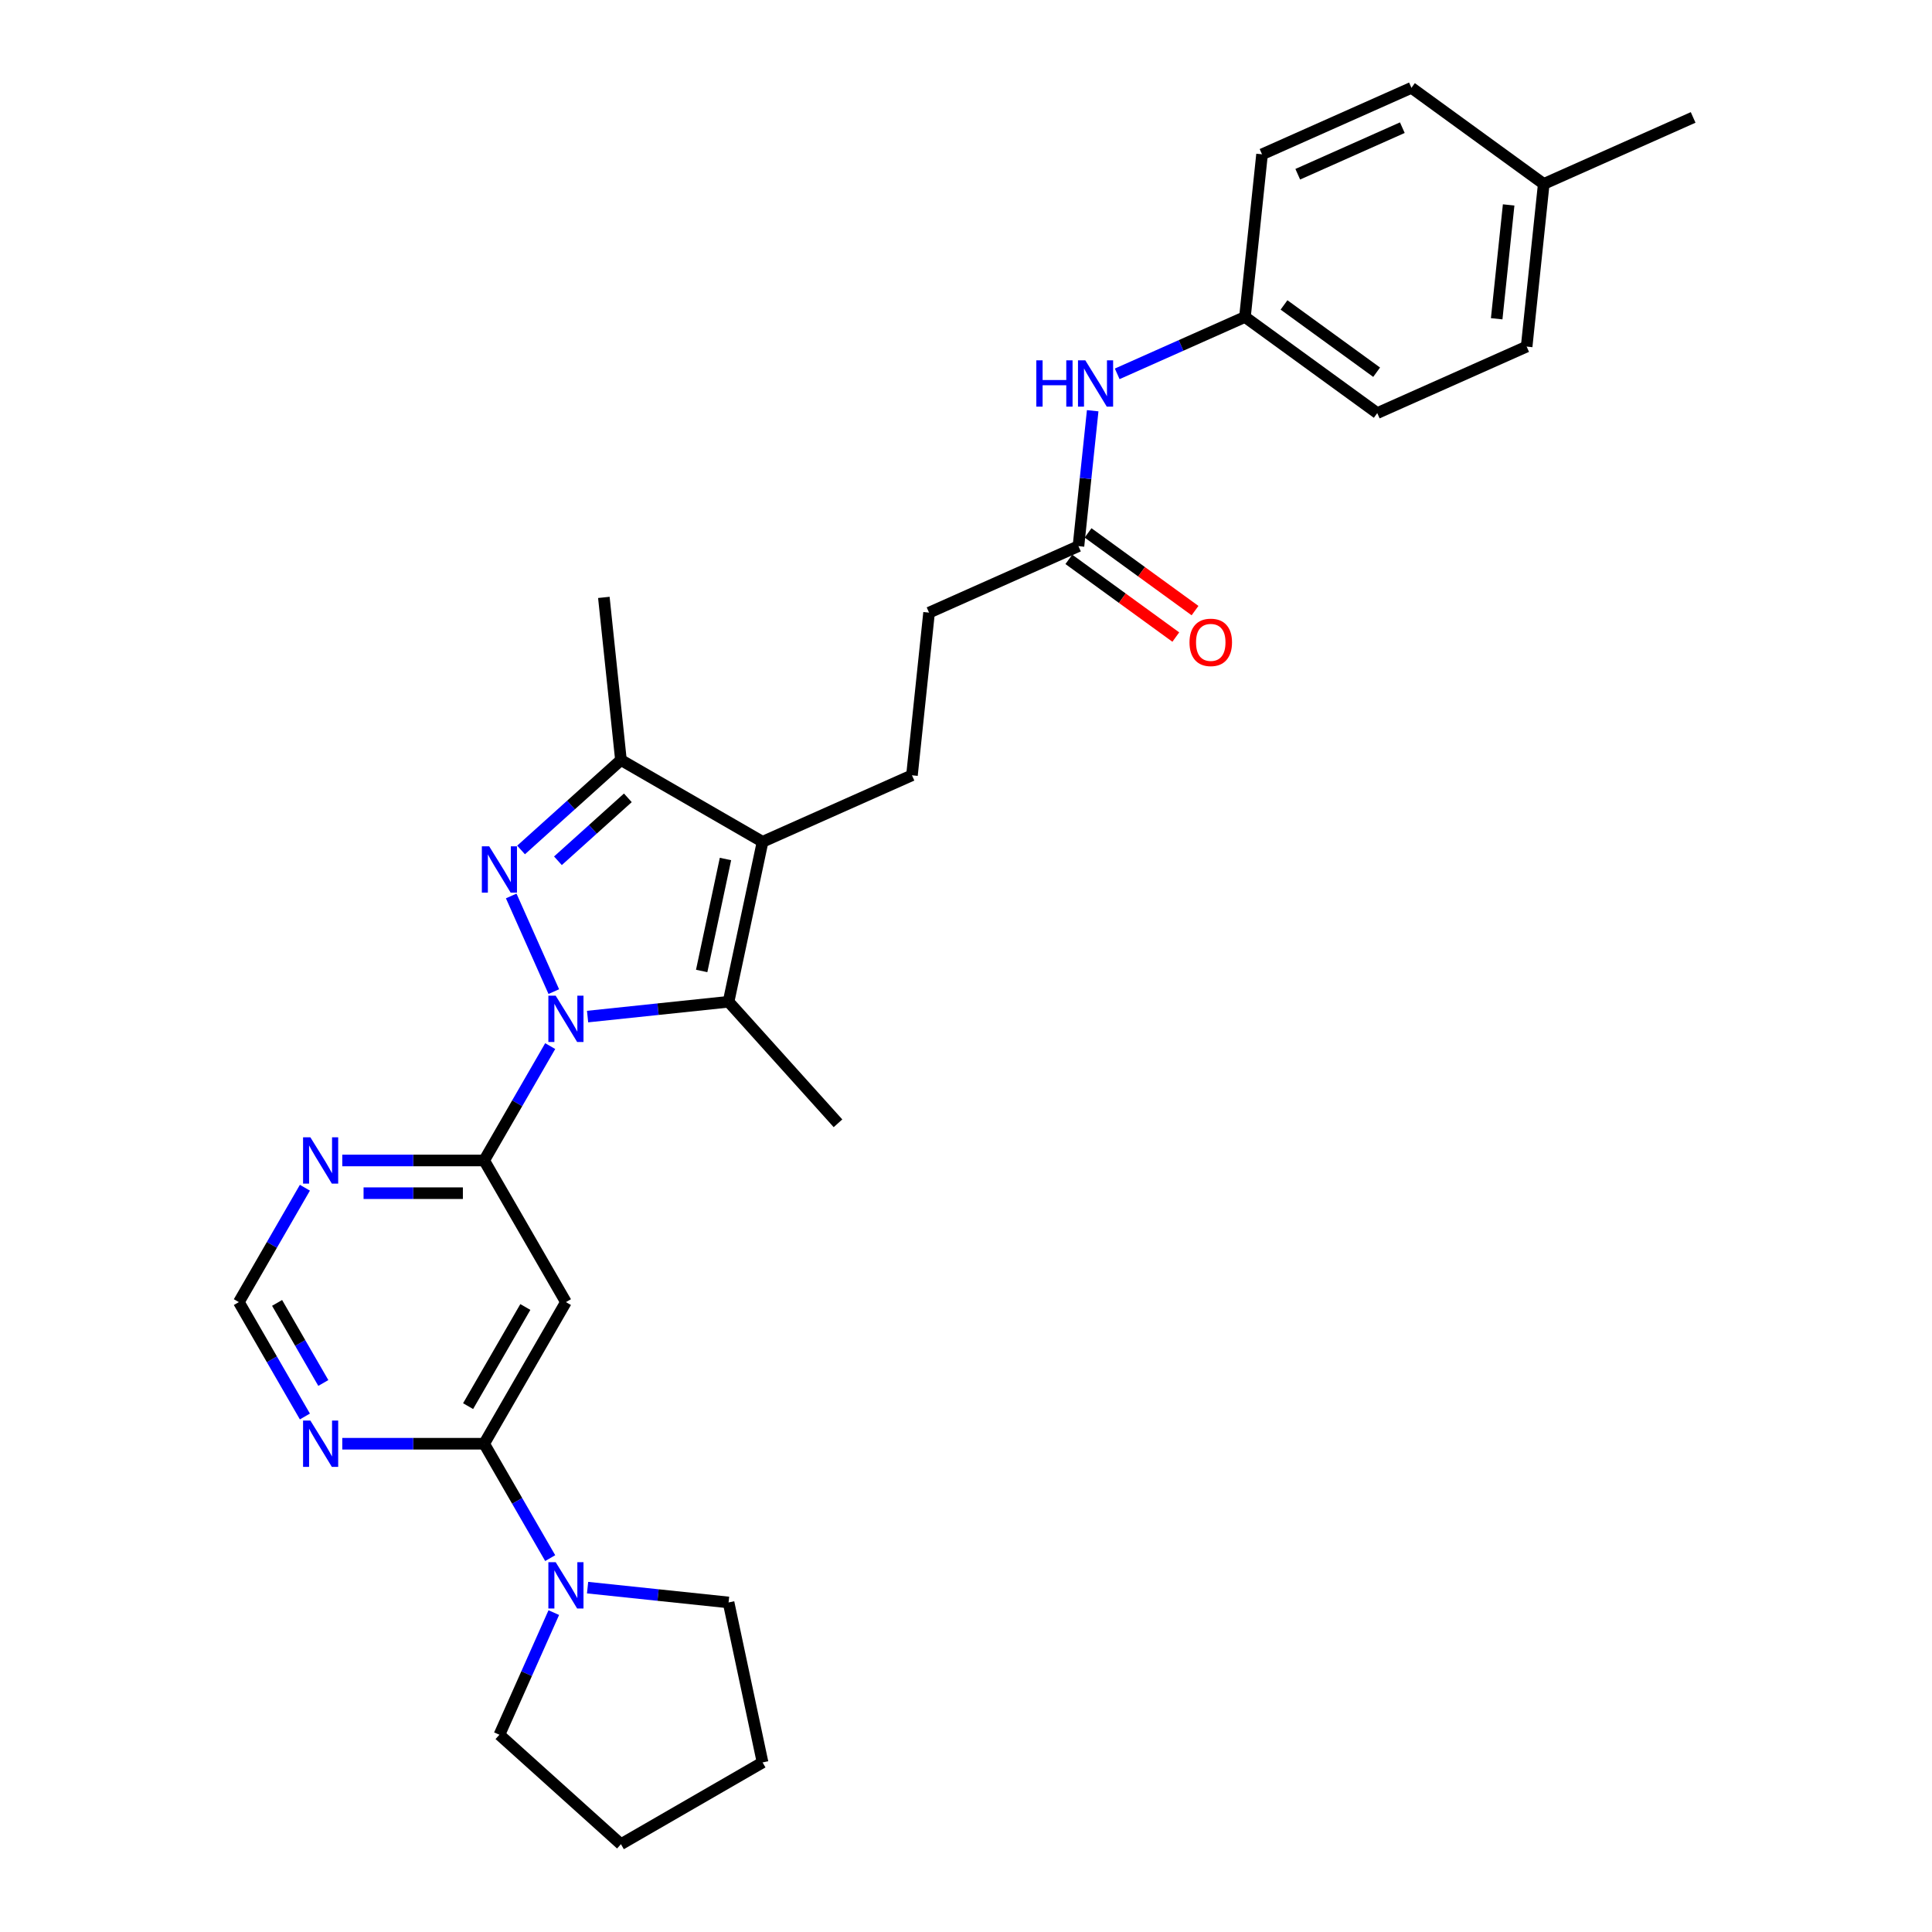 <?xml version='1.0' encoding='iso-8859-1'?>
<svg version='1.1' baseProfile='full'
              xmlns='http://www.w3.org/2000/svg'
                      xmlns:rdkit='http://www.rdkit.org/xml'
                      xmlns:xlink='http://www.w3.org/1999/xlink'
                  xml:space='preserve'
width='1000px' height='1000px' viewBox='0 0 1000 1000'>
<!-- END OF HEADER -->
<rect style='opacity:1.0;fill:#FFFFFF;stroke:none' width='1000' height='1000' x='0' y='0'> </rect>
<path class='bond-0' d='M 286.646,513.256 L 264.603,463.746' style='fill:none;fill-rule:evenodd;stroke:#0000FF;stroke-width:6px;stroke-linecap:butt;stroke-linejoin:miter;stroke-opacity:1' />
<path class='bond-1' d='M 304.132,526.18 L 340.619,522.345' style='fill:none;fill-rule:evenodd;stroke:#0000FF;stroke-width:6px;stroke-linecap:butt;stroke-linejoin:miter;stroke-opacity:1' />
<path class='bond-1' d='M 340.619,522.345 L 377.106,518.51' style='fill:none;fill-rule:evenodd;stroke:#000000;stroke-width:6px;stroke-linecap:butt;stroke-linejoin:miter;stroke-opacity:1' />
<path class='bond-3' d='M 284.783,541.46 L 267.692,571.062' style='fill:none;fill-rule:evenodd;stroke:#0000FF;stroke-width:6px;stroke-linecap:butt;stroke-linejoin:miter;stroke-opacity:1' />
<path class='bond-3' d='M 267.692,571.062 L 250.602,600.663' style='fill:none;fill-rule:evenodd;stroke:#000000;stroke-width:6px;stroke-linecap:butt;stroke-linejoin:miter;stroke-opacity:1' />
<path class='bond-4' d='M 269.703,439.939 L 295.552,416.665' style='fill:none;fill-rule:evenodd;stroke:#0000FF;stroke-width:6px;stroke-linecap:butt;stroke-linejoin:miter;stroke-opacity:1' />
<path class='bond-4' d='M 295.552,416.665 L 321.4,393.391' style='fill:none;fill-rule:evenodd;stroke:#000000;stroke-width:6px;stroke-linecap:butt;stroke-linejoin:miter;stroke-opacity:1' />
<path class='bond-4' d='M 288.785,445.538 L 306.879,429.246' style='fill:none;fill-rule:evenodd;stroke:#0000FF;stroke-width:6px;stroke-linecap:butt;stroke-linejoin:miter;stroke-opacity:1' />
<path class='bond-4' d='M 306.879,429.246 L 324.973,412.954' style='fill:none;fill-rule:evenodd;stroke:#000000;stroke-width:6px;stroke-linecap:butt;stroke-linejoin:miter;stroke-opacity:1' />
<path class='bond-2' d='M 377.106,518.51 L 394.705,435.714' style='fill:none;fill-rule:evenodd;stroke:#000000;stroke-width:6px;stroke-linecap:butt;stroke-linejoin:miter;stroke-opacity:1' />
<path class='bond-2' d='M 363.187,502.571 L 375.506,444.614' style='fill:none;fill-rule:evenodd;stroke:#000000;stroke-width:6px;stroke-linecap:butt;stroke-linejoin:miter;stroke-opacity:1' />
<path class='bond-17' d='M 377.106,518.51 L 433.745,581.414' style='fill:none;fill-rule:evenodd;stroke:#000000;stroke-width:6px;stroke-linecap:butt;stroke-linejoin:miter;stroke-opacity:1' />
<path class='bond-10' d='M 394.705,435.714 L 472.033,401.286' style='fill:none;fill-rule:evenodd;stroke:#000000;stroke-width:6px;stroke-linecap:butt;stroke-linejoin:miter;stroke-opacity:1' />
<path class='bond-29' d='M 394.705,435.714 L 321.4,393.391' style='fill:none;fill-rule:evenodd;stroke:#000000;stroke-width:6px;stroke-linecap:butt;stroke-linejoin:miter;stroke-opacity:1' />
<path class='bond-6' d='M 250.602,600.663 L 292.925,673.968' style='fill:none;fill-rule:evenodd;stroke:#000000;stroke-width:6px;stroke-linecap:butt;stroke-linejoin:miter;stroke-opacity:1' />
<path class='bond-8' d='M 250.602,600.663 L 213.882,600.663' style='fill:none;fill-rule:evenodd;stroke:#000000;stroke-width:6px;stroke-linecap:butt;stroke-linejoin:miter;stroke-opacity:1' />
<path class='bond-8' d='M 213.882,600.663 L 177.163,600.663' style='fill:none;fill-rule:evenodd;stroke:#0000FF;stroke-width:6px;stroke-linecap:butt;stroke-linejoin:miter;stroke-opacity:1' />
<path class='bond-8' d='M 239.586,617.592 L 213.882,617.592' style='fill:none;fill-rule:evenodd;stroke:#000000;stroke-width:6px;stroke-linecap:butt;stroke-linejoin:miter;stroke-opacity:1' />
<path class='bond-8' d='M 213.882,617.592 L 188.179,617.592' style='fill:none;fill-rule:evenodd;stroke:#0000FF;stroke-width:6px;stroke-linecap:butt;stroke-linejoin:miter;stroke-opacity:1' />
<path class='bond-21' d='M 321.4,393.391 L 312.552,309.209' style='fill:none;fill-rule:evenodd;stroke:#000000;stroke-width:6px;stroke-linecap:butt;stroke-linejoin:miter;stroke-opacity:1' />
<path class='bond-5' d='M 250.602,747.274 L 292.925,673.968' style='fill:none;fill-rule:evenodd;stroke:#000000;stroke-width:6px;stroke-linecap:butt;stroke-linejoin:miter;stroke-opacity:1' />
<path class='bond-5' d='M 242.289,727.813 L 271.915,676.5' style='fill:none;fill-rule:evenodd;stroke:#000000;stroke-width:6px;stroke-linecap:butt;stroke-linejoin:miter;stroke-opacity:1' />
<path class='bond-7' d='M 250.602,747.274 L 267.692,776.875' style='fill:none;fill-rule:evenodd;stroke:#000000;stroke-width:6px;stroke-linecap:butt;stroke-linejoin:miter;stroke-opacity:1' />
<path class='bond-7' d='M 267.692,776.875 L 284.783,806.477' style='fill:none;fill-rule:evenodd;stroke:#0000FF;stroke-width:6px;stroke-linecap:butt;stroke-linejoin:miter;stroke-opacity:1' />
<path class='bond-30' d='M 250.602,747.274 L 213.882,747.274' style='fill:none;fill-rule:evenodd;stroke:#000000;stroke-width:6px;stroke-linecap:butt;stroke-linejoin:miter;stroke-opacity:1' />
<path class='bond-30' d='M 213.882,747.274 L 177.163,747.274' style='fill:none;fill-rule:evenodd;stroke:#0000FF;stroke-width:6px;stroke-linecap:butt;stroke-linejoin:miter;stroke-opacity:1' />
<path class='bond-24' d='M 304.132,821.757 L 340.619,825.592' style='fill:none;fill-rule:evenodd;stroke:#0000FF;stroke-width:6px;stroke-linecap:butt;stroke-linejoin:miter;stroke-opacity:1' />
<path class='bond-24' d='M 340.619,825.592 L 377.106,829.427' style='fill:none;fill-rule:evenodd;stroke:#000000;stroke-width:6px;stroke-linecap:butt;stroke-linejoin:miter;stroke-opacity:1' />
<path class='bond-25' d='M 286.646,834.681 L 272.571,866.294' style='fill:none;fill-rule:evenodd;stroke:#0000FF;stroke-width:6px;stroke-linecap:butt;stroke-linejoin:miter;stroke-opacity:1' />
<path class='bond-25' d='M 272.571,866.294 L 258.496,897.906' style='fill:none;fill-rule:evenodd;stroke:#000000;stroke-width:6px;stroke-linecap:butt;stroke-linejoin:miter;stroke-opacity:1' />
<path class='bond-11' d='M 157.814,614.765 L 140.724,644.367' style='fill:none;fill-rule:evenodd;stroke:#0000FF;stroke-width:6px;stroke-linecap:butt;stroke-linejoin:miter;stroke-opacity:1' />
<path class='bond-11' d='M 140.724,644.367 L 123.633,673.968' style='fill:none;fill-rule:evenodd;stroke:#000000;stroke-width:6px;stroke-linecap:butt;stroke-linejoin:miter;stroke-opacity:1' />
<path class='bond-9' d='M 157.814,733.172 L 140.724,703.57' style='fill:none;fill-rule:evenodd;stroke:#0000FF;stroke-width:6px;stroke-linecap:butt;stroke-linejoin:miter;stroke-opacity:1' />
<path class='bond-9' d='M 140.724,703.57 L 123.633,673.968' style='fill:none;fill-rule:evenodd;stroke:#000000;stroke-width:6px;stroke-linecap:butt;stroke-linejoin:miter;stroke-opacity:1' />
<path class='bond-9' d='M 167.348,715.827 L 155.385,695.105' style='fill:none;fill-rule:evenodd;stroke:#0000FF;stroke-width:6px;stroke-linecap:butt;stroke-linejoin:miter;stroke-opacity:1' />
<path class='bond-9' d='M 155.385,695.105 L 143.422,674.384' style='fill:none;fill-rule:evenodd;stroke:#000000;stroke-width:6px;stroke-linecap:butt;stroke-linejoin:miter;stroke-opacity:1' />
<path class='bond-15' d='M 472.033,401.286 L 480.881,317.104' style='fill:none;fill-rule:evenodd;stroke:#000000;stroke-width:6px;stroke-linecap:butt;stroke-linejoin:miter;stroke-opacity:1' />
<path class='bond-12' d='M 558.208,282.675 L 480.881,317.104' style='fill:none;fill-rule:evenodd;stroke:#000000;stroke-width:6px;stroke-linecap:butt;stroke-linejoin:miter;stroke-opacity:1' />
<path class='bond-13' d='M 558.208,282.675 L 561.891,247.635' style='fill:none;fill-rule:evenodd;stroke:#000000;stroke-width:6px;stroke-linecap:butt;stroke-linejoin:miter;stroke-opacity:1' />
<path class='bond-13' d='M 561.891,247.635 L 565.574,212.595' style='fill:none;fill-rule:evenodd;stroke:#0000FF;stroke-width:6px;stroke-linecap:butt;stroke-linejoin:miter;stroke-opacity:1' />
<path class='bond-14' d='M 553.233,289.523 L 580.913,309.634' style='fill:none;fill-rule:evenodd;stroke:#000000;stroke-width:6px;stroke-linecap:butt;stroke-linejoin:miter;stroke-opacity:1' />
<path class='bond-14' d='M 580.913,309.634 L 608.593,329.744' style='fill:none;fill-rule:evenodd;stroke:#FF0000;stroke-width:6px;stroke-linecap:butt;stroke-linejoin:miter;stroke-opacity:1' />
<path class='bond-14' d='M 563.184,275.827 L 590.864,295.938' style='fill:none;fill-rule:evenodd;stroke:#000000;stroke-width:6px;stroke-linecap:butt;stroke-linejoin:miter;stroke-opacity:1' />
<path class='bond-14' d='M 590.864,295.938 L 618.543,316.048' style='fill:none;fill-rule:evenodd;stroke:#FF0000;stroke-width:6px;stroke-linecap:butt;stroke-linejoin:miter;stroke-opacity:1' />
<path class='bond-16' d='M 578.263,193.504 L 611.324,178.784' style='fill:none;fill-rule:evenodd;stroke:#0000FF;stroke-width:6px;stroke-linecap:butt;stroke-linejoin:miter;stroke-opacity:1' />
<path class='bond-16' d='M 611.324,178.784 L 644.384,164.065' style='fill:none;fill-rule:evenodd;stroke:#000000;stroke-width:6px;stroke-linecap:butt;stroke-linejoin:miter;stroke-opacity:1' />
<path class='bond-19' d='M 644.384,164.065 L 653.232,79.883' style='fill:none;fill-rule:evenodd;stroke:#000000;stroke-width:6px;stroke-linecap:butt;stroke-linejoin:miter;stroke-opacity:1' />
<path class='bond-20' d='M 644.384,164.065 L 712.864,213.818' style='fill:none;fill-rule:evenodd;stroke:#000000;stroke-width:6px;stroke-linecap:butt;stroke-linejoin:miter;stroke-opacity:1' />
<path class='bond-20' d='M 664.606,157.832 L 712.542,192.659' style='fill:none;fill-rule:evenodd;stroke:#000000;stroke-width:6px;stroke-linecap:butt;stroke-linejoin:miter;stroke-opacity:1' />
<path class='bond-18' d='M 799.039,95.208 L 790.191,179.39' style='fill:none;fill-rule:evenodd;stroke:#000000;stroke-width:6px;stroke-linecap:butt;stroke-linejoin:miter;stroke-opacity:1' />
<path class='bond-18' d='M 780.875,106.066 L 774.682,164.993' style='fill:none;fill-rule:evenodd;stroke:#000000;stroke-width:6px;stroke-linecap:butt;stroke-linejoin:miter;stroke-opacity:1' />
<path class='bond-26' d='M 799.039,95.208 L 876.367,60.779' style='fill:none;fill-rule:evenodd;stroke:#000000;stroke-width:6px;stroke-linecap:butt;stroke-linejoin:miter;stroke-opacity:1' />
<path class='bond-32' d='M 799.039,95.208 L 730.559,45.455' style='fill:none;fill-rule:evenodd;stroke:#000000;stroke-width:6px;stroke-linecap:butt;stroke-linejoin:miter;stroke-opacity:1' />
<path class='bond-22' d='M 653.232,79.883 L 730.559,45.455' style='fill:none;fill-rule:evenodd;stroke:#000000;stroke-width:6px;stroke-linecap:butt;stroke-linejoin:miter;stroke-opacity:1' />
<path class='bond-22' d='M 671.717,90.184 L 725.846,66.084' style='fill:none;fill-rule:evenodd;stroke:#000000;stroke-width:6px;stroke-linecap:butt;stroke-linejoin:miter;stroke-opacity:1' />
<path class='bond-23' d='M 712.864,213.818 L 790.191,179.39' style='fill:none;fill-rule:evenodd;stroke:#000000;stroke-width:6px;stroke-linecap:butt;stroke-linejoin:miter;stroke-opacity:1' />
<path class='bond-28' d='M 377.106,829.427 L 394.705,912.223' style='fill:none;fill-rule:evenodd;stroke:#000000;stroke-width:6px;stroke-linecap:butt;stroke-linejoin:miter;stroke-opacity:1' />
<path class='bond-27' d='M 258.496,897.906 L 321.4,954.545' style='fill:none;fill-rule:evenodd;stroke:#000000;stroke-width:6px;stroke-linecap:butt;stroke-linejoin:miter;stroke-opacity:1' />
<path class='bond-31' d='M 321.4,954.545 L 394.705,912.223' style='fill:none;fill-rule:evenodd;stroke:#000000;stroke-width:6px;stroke-linecap:butt;stroke-linejoin:miter;stroke-opacity:1' />
<path  class='atom-0' d='M 287.626 515.372
L 295.481 528.069
Q 296.26 529.322, 297.512 531.59
Q 298.765 533.859, 298.833 533.994
L 298.833 515.372
L 302.015 515.372
L 302.015 539.344
L 298.731 539.344
L 290.301 525.462
Q 289.319 523.837, 288.269 521.974
Q 287.253 520.112, 286.949 519.537
L 286.949 539.344
L 283.834 539.344
L 283.834 515.372
L 287.626 515.372
' fill='#0000FF'/>
<path  class='atom-1' d='M 253.197 438.044
L 261.052 450.741
Q 261.831 451.994, 263.084 454.263
Q 264.337 456.531, 264.404 456.667
L 264.404 438.044
L 267.587 438.044
L 267.587 462.016
L 264.303 462.016
L 255.872 448.134
Q 254.89 446.509, 253.841 444.647
Q 252.825 442.785, 252.52 442.209
L 252.52 462.016
L 249.405 462.016
L 249.405 438.044
L 253.197 438.044
' fill='#0000FF'/>
<path  class='atom-8' d='M 287.626 808.593
L 295.481 821.29
Q 296.26 822.543, 297.512 824.811
Q 298.765 827.08, 298.833 827.215
L 298.833 808.593
L 302.015 808.593
L 302.015 832.565
L 298.731 832.565
L 290.301 818.683
Q 289.319 817.058, 288.269 815.195
Q 287.253 813.333, 286.949 812.758
L 286.949 832.565
L 283.834 832.565
L 283.834 808.593
L 287.626 808.593
' fill='#0000FF'/>
<path  class='atom-9' d='M 160.657 588.677
L 168.512 601.374
Q 169.291 602.627, 170.544 604.895
Q 171.797 607.164, 171.864 607.299
L 171.864 588.677
L 175.047 588.677
L 175.047 612.649
L 171.763 612.649
L 163.332 598.767
Q 162.35 597.142, 161.301 595.28
Q 160.285 593.417, 159.98 592.842
L 159.98 612.649
L 156.865 612.649
L 156.865 588.677
L 160.657 588.677
' fill='#0000FF'/>
<path  class='atom-10' d='M 160.657 735.288
L 168.512 747.985
Q 169.291 749.237, 170.544 751.506
Q 171.797 753.774, 171.864 753.91
L 171.864 735.288
L 175.047 735.288
L 175.047 759.259
L 171.763 759.259
L 163.332 745.378
Q 162.35 743.752, 161.301 741.89
Q 160.285 740.028, 159.98 739.452
L 159.98 759.259
L 156.865 759.259
L 156.865 735.288
L 160.657 735.288
' fill='#0000FF'/>
<path  class='atom-14' d='M 536.398 186.508
L 539.648 186.508
L 539.648 196.699
L 551.905 196.699
L 551.905 186.508
L 555.155 186.508
L 555.155 210.479
L 551.905 210.479
L 551.905 199.408
L 539.648 199.408
L 539.648 210.479
L 536.398 210.479
L 536.398 186.508
' fill='#0000FF'/>
<path  class='atom-14' d='M 561.757 186.508
L 569.613 199.204
Q 570.391 200.457, 571.644 202.726
Q 572.897 204.994, 572.964 205.13
L 572.964 186.508
L 576.147 186.508
L 576.147 210.479
L 572.863 210.479
L 564.432 196.597
Q 563.45 194.972, 562.401 193.11
Q 561.385 191.248, 561.08 190.672
L 561.08 210.479
L 557.965 210.479
L 557.965 186.508
L 561.757 186.508
' fill='#0000FF'/>
<path  class='atom-15' d='M 615.684 332.496
Q 615.684 326.741, 618.528 323.524
Q 621.372 320.307, 626.688 320.307
Q 632.004 320.307, 634.848 323.524
Q 637.692 326.741, 637.692 332.496
Q 637.692 338.32, 634.814 341.638
Q 631.936 344.922, 626.688 344.922
Q 621.406 344.922, 618.528 341.638
Q 615.684 338.354, 615.684 332.496
M 626.688 342.214
Q 630.345 342.214, 632.309 339.776
Q 634.306 337.304, 634.306 332.496
Q 634.306 327.79, 632.309 325.42
Q 630.345 323.016, 626.688 323.016
Q 623.031 323.016, 621.034 325.386
Q 619.07 327.756, 619.07 332.496
Q 619.07 337.338, 621.034 339.776
Q 623.031 342.214, 626.688 342.214
' fill='#FF0000'/>
</svg>
